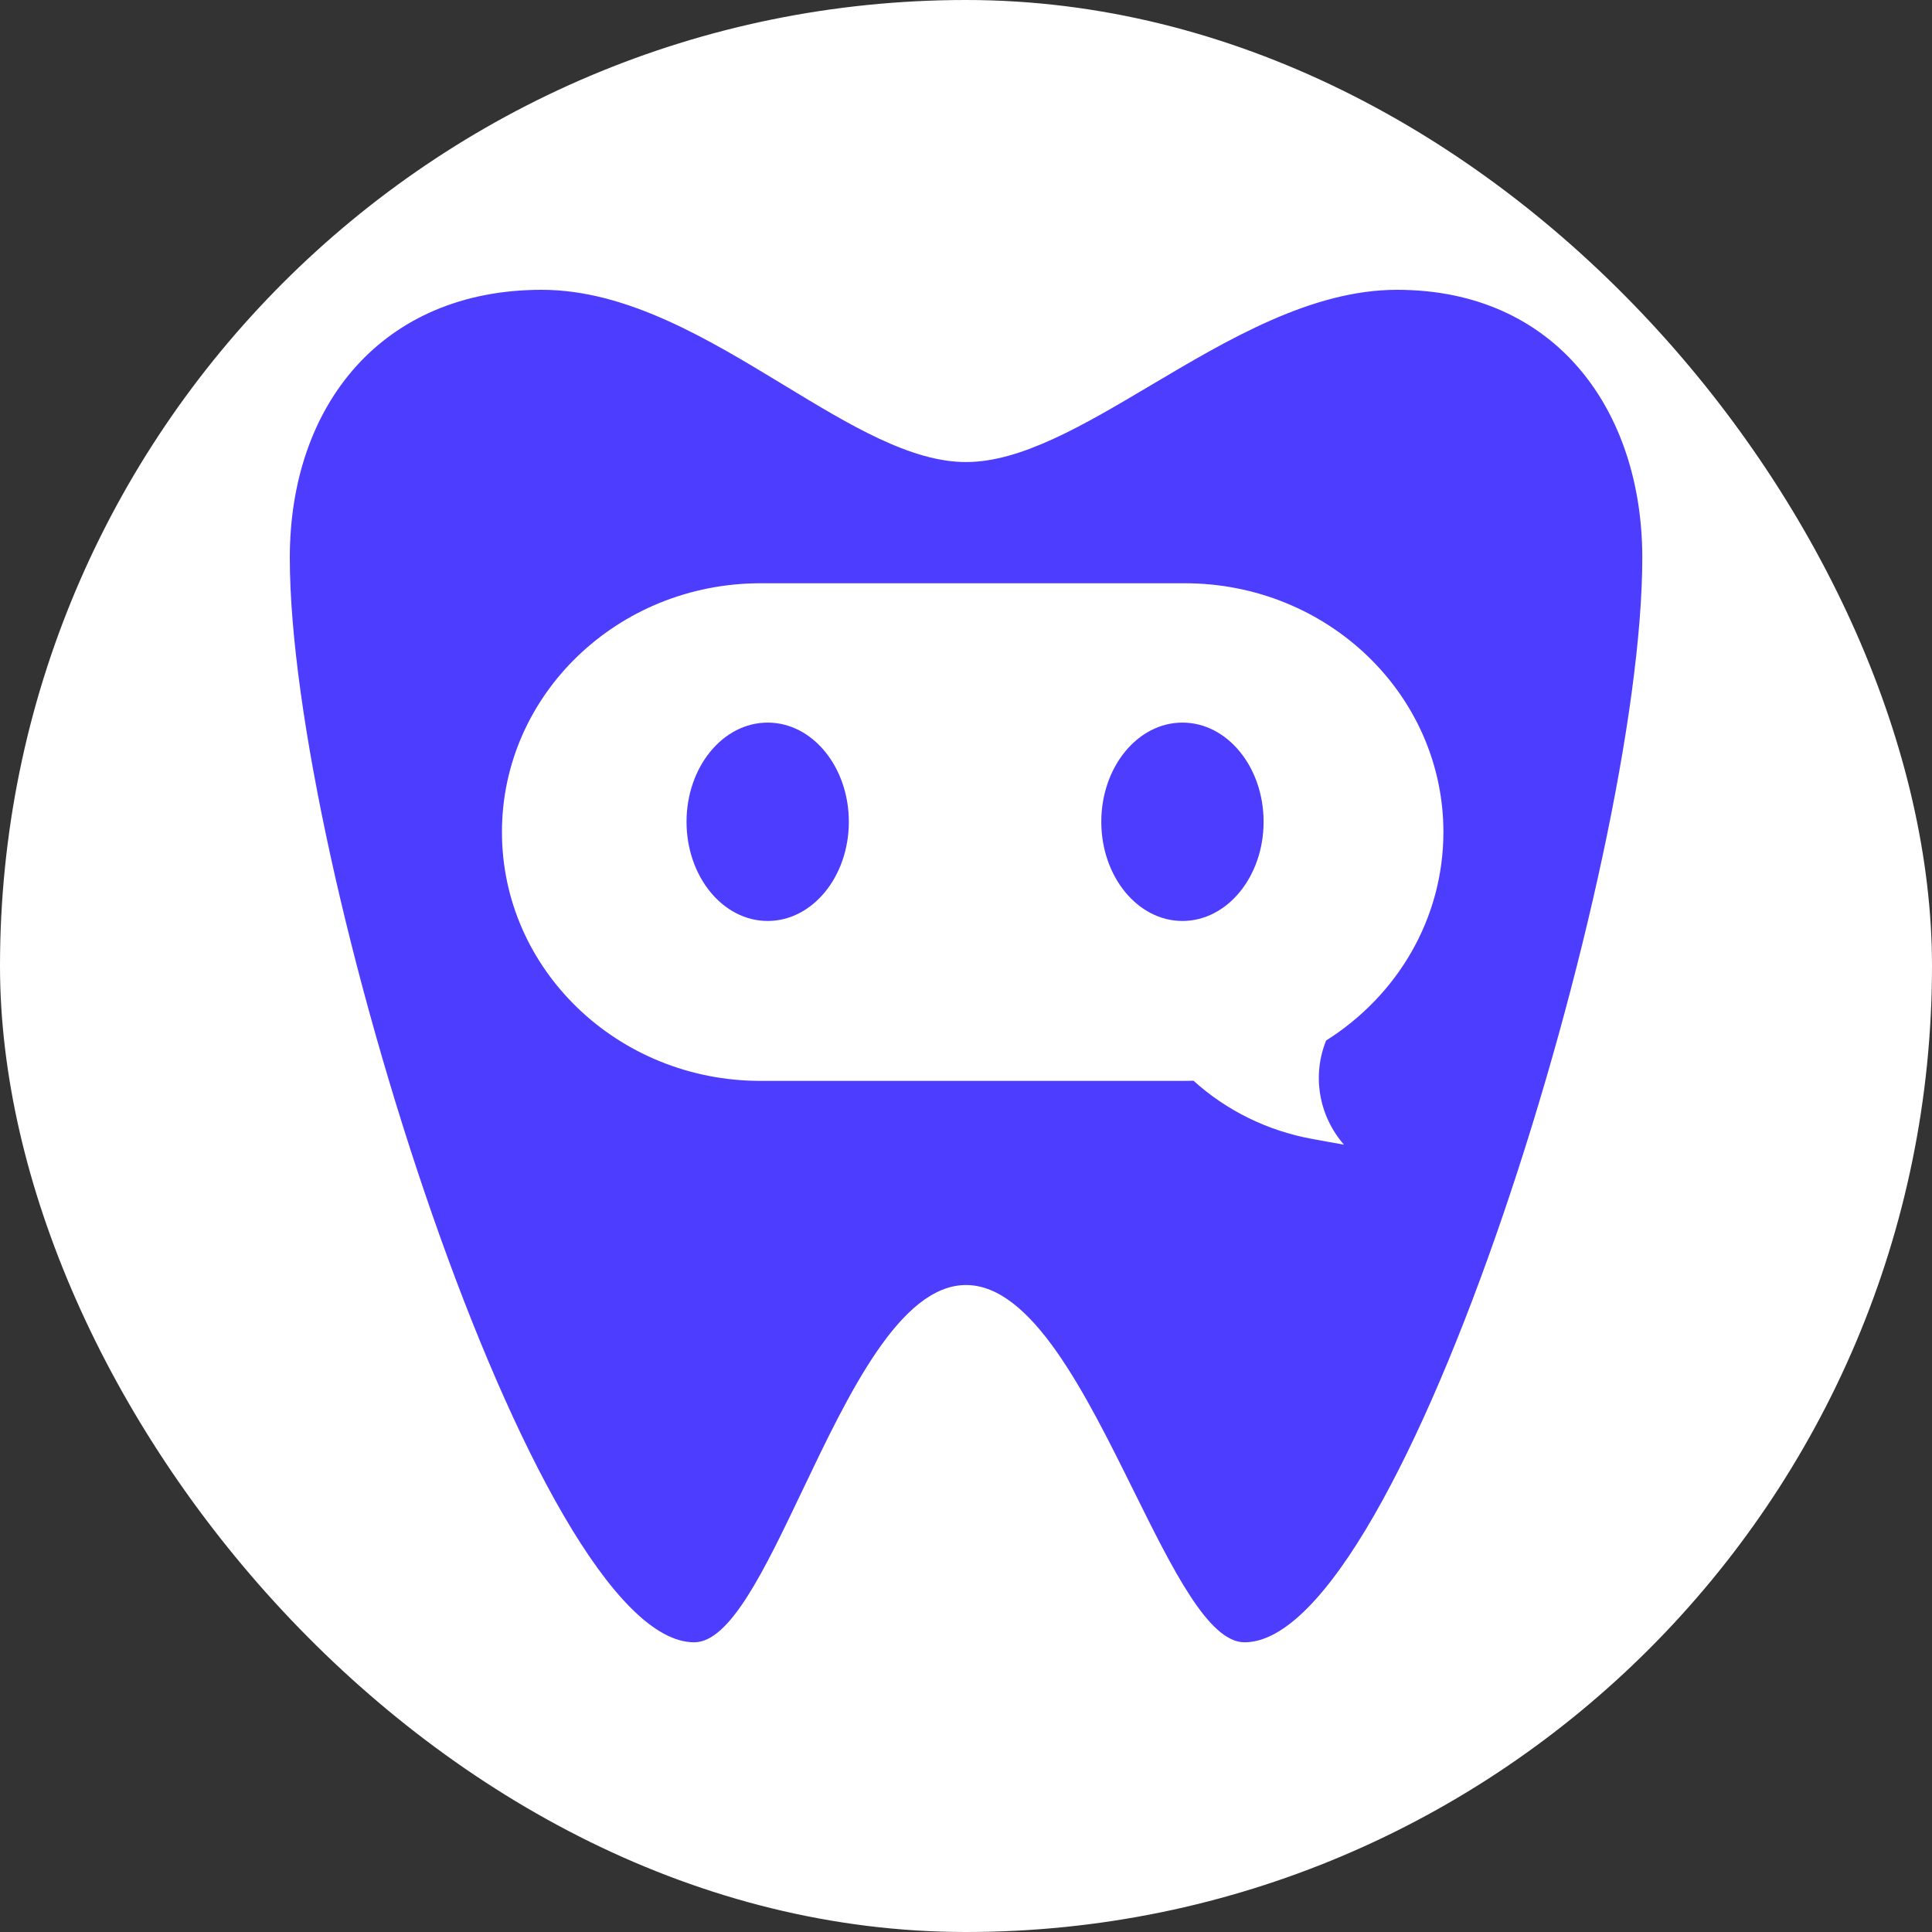 <svg xmlns="http://www.w3.org/2000/svg" version="1.1" xmlns:xlink="http://www.w3.org/1999/xlink" xmlns:svgjs="http://svgjs.dev/svgjs" width="1000" height="1000"><rect width="100%" height="100%" fill="#333333" stroke="none"/><g clip-path="url(#SvgjsClipPath1095)"><rect width="1000" height="1000" fill="#ffffff"></rect><g transform="matrix(4.667,0,0,4.667,150,150)"><svg xmlns="http://www.w3.org/2000/svg" version="1.1" xmlns:xlink="http://www.w3.org/1999/xlink" xmlns:svgjs="http://svgjs.dev/svgjs" width="150" height="150"><svg xmlns="http://www.w3.org/2000/svg" version="1.1" xmlns:xlink="http://www.w3.org/1999/xlink" xmlns:svgjs="http://svgjs.dev/svgjs" width="150" height="150"><svg width="150" height="150" viewBox="0 0 150 150" fill="none" xmlns="http://www.w3.org/2000/svg">
<path d="M19 26H131V100H19V26Z" fill="white"></path>
<path d="M99 70C103.971 70 108 65.075 108 59C108 52.925 103.971 48 99 48C94.029 48 90 52.925 90 59C90 65.075 94.029 70 99 70Z" fill="#4D3DFF"></path>
<path d="M53 70C57.971 70 62 65.075 62 59C62 52.925 57.971 48 53 48C48.029 48 44 52.925 44 59C44 65.075 48.029 70 53 70Z" fill="#4D3DFF"></path>
<path fill-rule="evenodd" clip-rule="evenodd" d="M75 110.377C82.286 110.377 88.235 122.386 93.583 133.181C97.95 141.995 101.916 150 105.882 150C123.529 150 150 63.679 150 29.717C150 13.424 140.441 0 122.794 0C113.337 0 104.091 5.486 95.509 10.579C88.077 14.989 81.142 19.104 75 19.104C68.858 19.104 62.081 14.989 54.819 10.579C46.433 5.486 37.398 0 27.941 0C10.294 0 0 12.736 0 29.717C0 63.679 27.206 150 44.853 150C48.819 150 52.637 141.995 56.84 133.181C61.987 122.385 67.714 110.377 75 110.377ZM100.228 87.72C99.908 87.731 99.587 87.736 99.265 87.736H52.206C36.368 87.736 23.529 75.381 23.529 60.141C23.529 44.901 36.368 32.547 52.206 32.547H99.265C115.102 32.547 127.941 44.901 127.941 60.141C127.941 69.817 122.766 78.329 114.934 83.256C113.386 87.099 114.072 91.539 116.912 94.811L113.447 94.186C108.48 93.29 103.895 91.041 100.228 87.72Z" fill="#4D3DFF"></path>
</svg><style>@media (prefers-color-scheme: light) { :root { filter: none; } }
@media (prefers-color-scheme: dark) { :root { filter: none; } }
</style></svg></svg></g></g><defs><clipPath id="SvgjsClipPath1095"><rect width="1000" height="1000" x="0" y="0" rx="500" ry="500"></rect></clipPath></defs></svg>